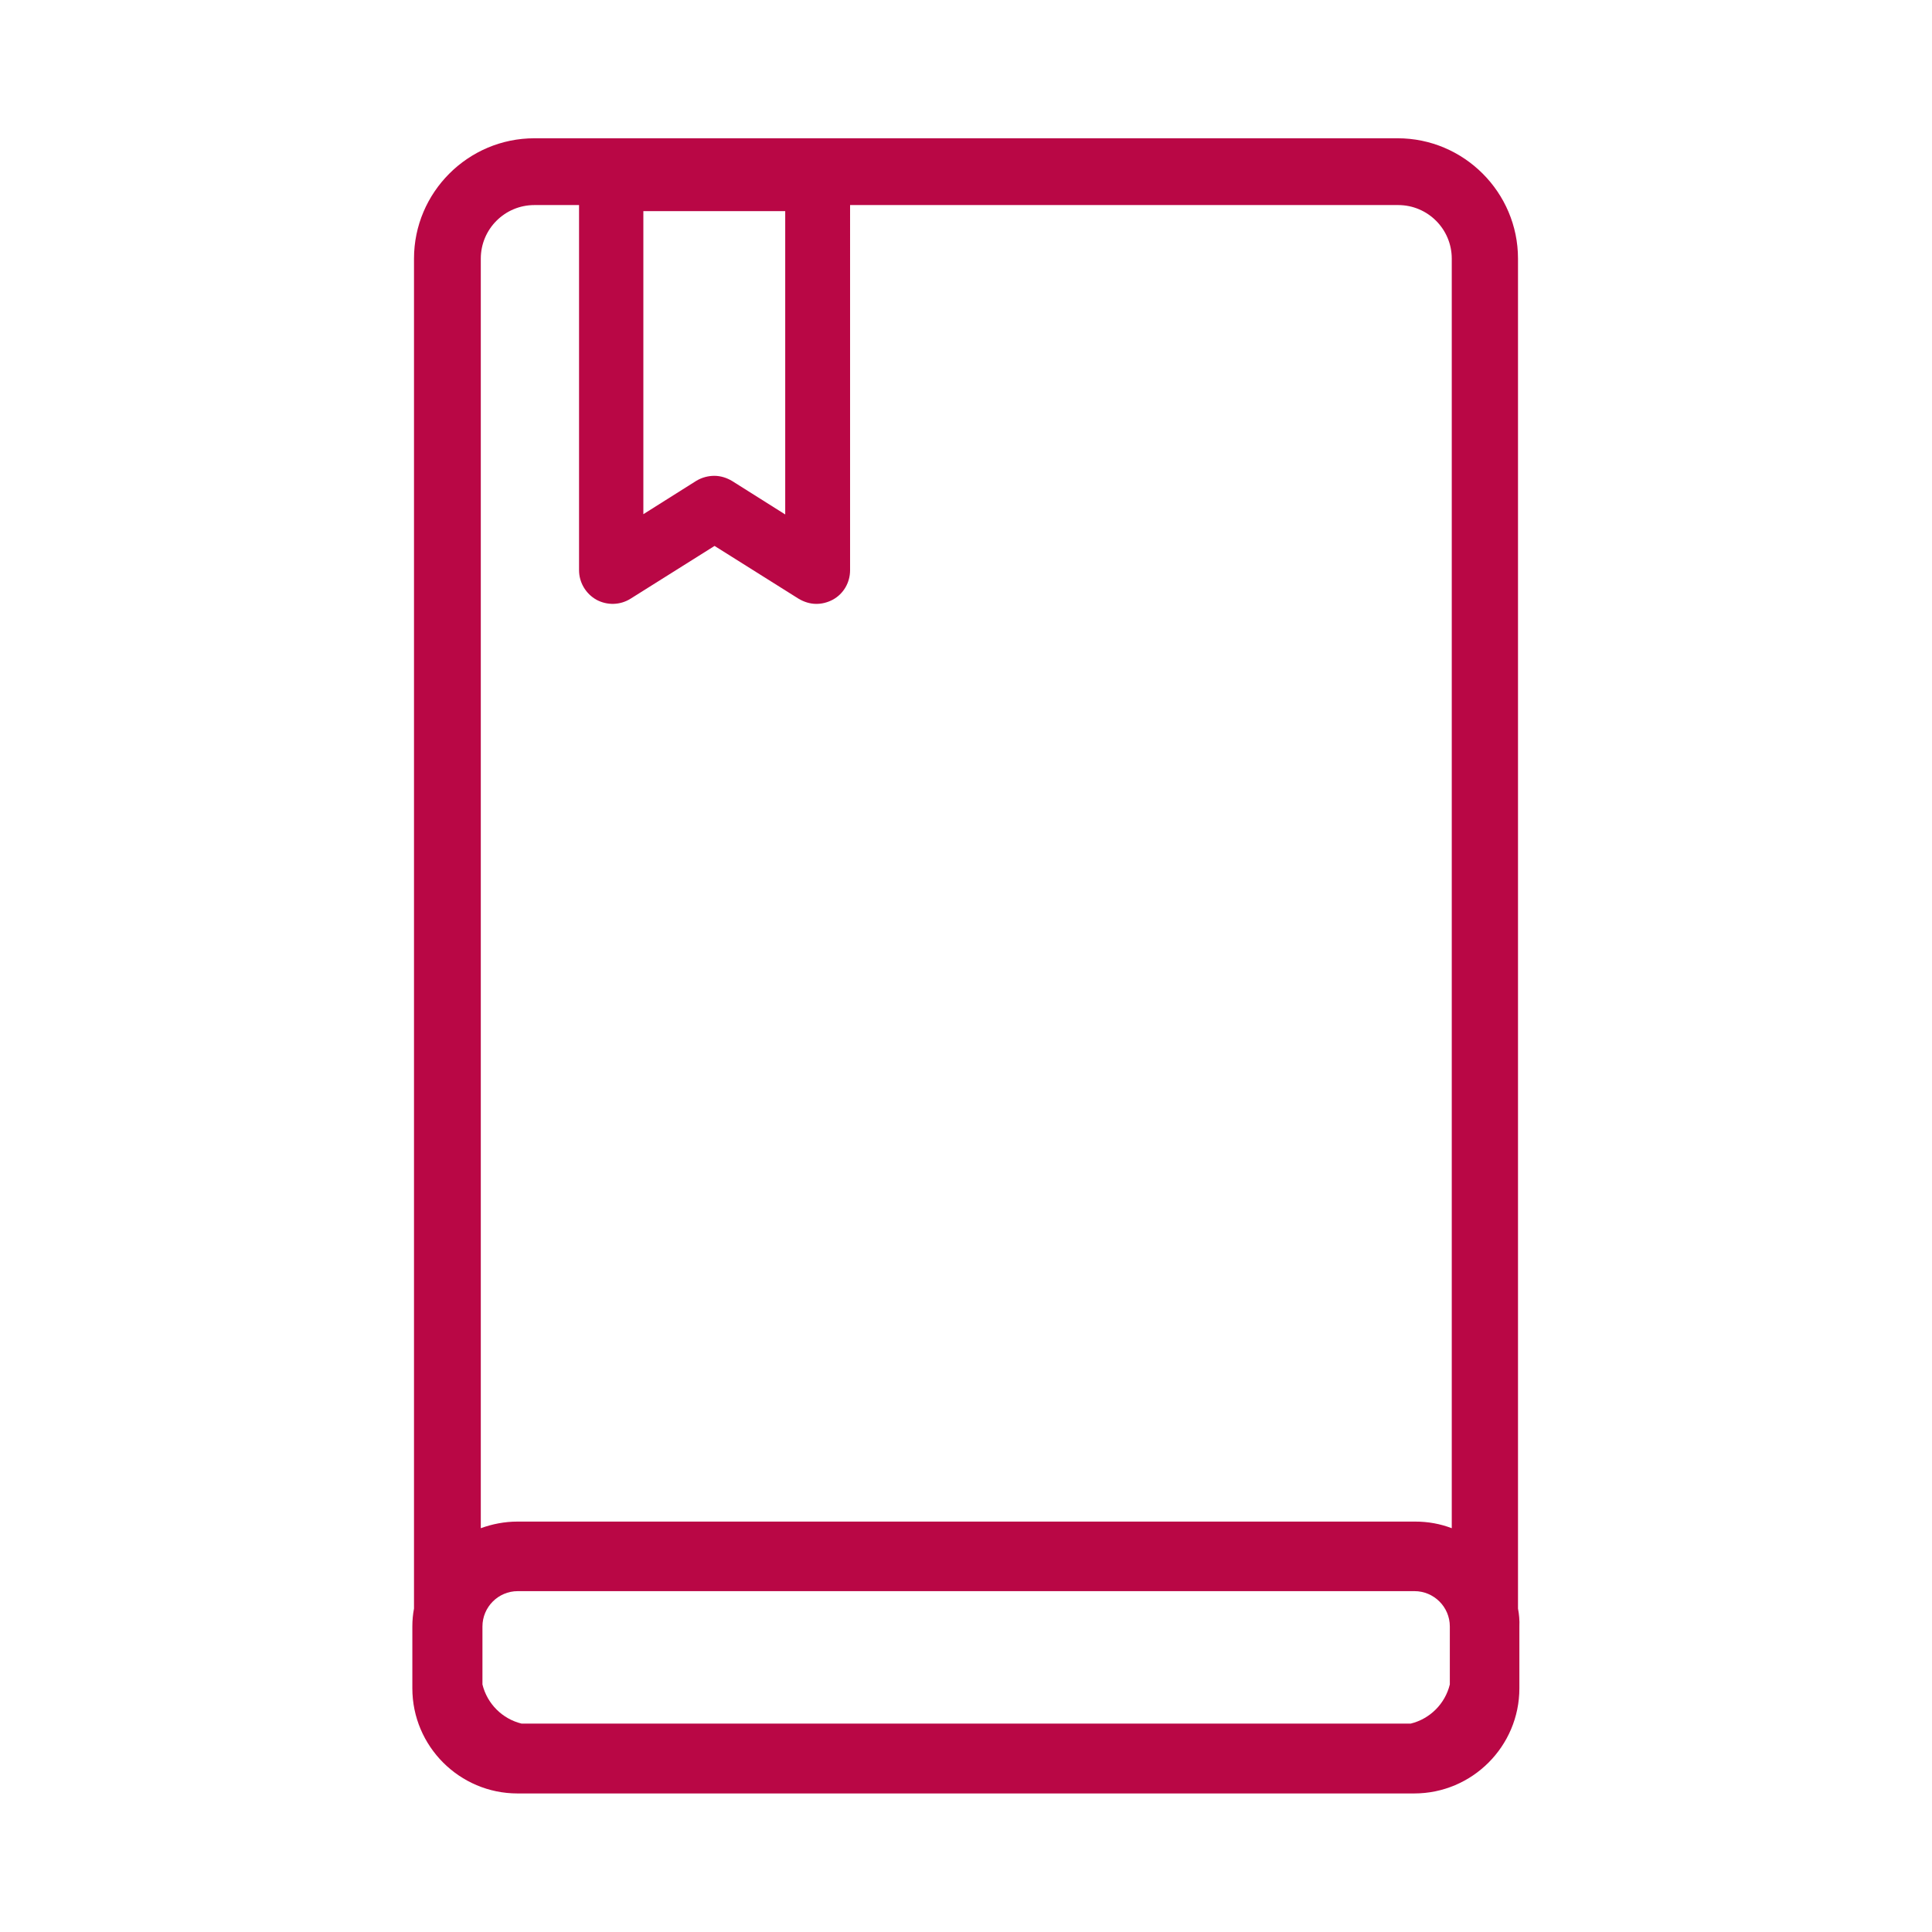 <?xml version="1.0" encoding="utf-8"?>
<!-- Generator: Adobe Illustrator 27.0.0, SVG Export Plug-In . SVG Version: 6.00 Build 0)  -->
<svg version="1.1" id="Layer_1" xmlns="http://www.w3.org/2000/svg" xmlns:xlink="http://www.w3.org/1999/xlink" x="0px" y="0px"
	 viewBox="0 0 700 700" style="enable-background:new 0 0 700 700;" xml:space="preserve">
<style type="text/css">
	.st0{fill:#B90745;}
</style>
<path class="st0" d="M550,582.8V93.7c0-24-19.6-43.6-43.6-43.6H193.6c-24,0-43.6,19.6-43.6,43.6v489.1c-0.4,2.1-0.6,4.3-0.6,6.5
	v22.4c0,21,17.1,38.1,38.1,38.1h324.9c21,0,38.1-17.1,38.1-38.1v-22.4C550.6,587.1,550.4,584.9,550,582.8z M252.3,174.2l-19.2,12.1
	V76.5h51.4v109.9l-19.2-12.1c-2-1.2-4.2-1.9-6.5-1.9C256.6,172.4,254.3,173,252.3,174.2z M193.6,74.3h16.2v132.3
	c0,4.4,2.4,8.5,6.3,10.7c3.9,2.1,8.6,2,12.4-0.4l30.4-19.1l30.4,19.1l0,0c2,1.2,4.2,1.9,6.5,1.9c2,0,4-0.5,5.9-1.5
	c3.9-2.1,6.3-6.2,6.3-10.7V74.3h198.6c10.7,0,19.4,8.7,19.4,19.4v460c-4.2-1.6-8.6-2.4-13.3-2.4H187.5c-4.7,0-9.2,0.9-13.3,2.4v-460
	C174.2,83,182.9,74.3,193.6,74.3z M174.8,610.3v-21c0-7,5.7-12.8,12.8-12.8h324.9c7,0,12.8,5.7,12.8,12.8v21
	c-1.7,7-7.2,12.5-14.2,14.2H189C182,622.8,176.5,617.3,174.8,610.3z"/>
</svg>
